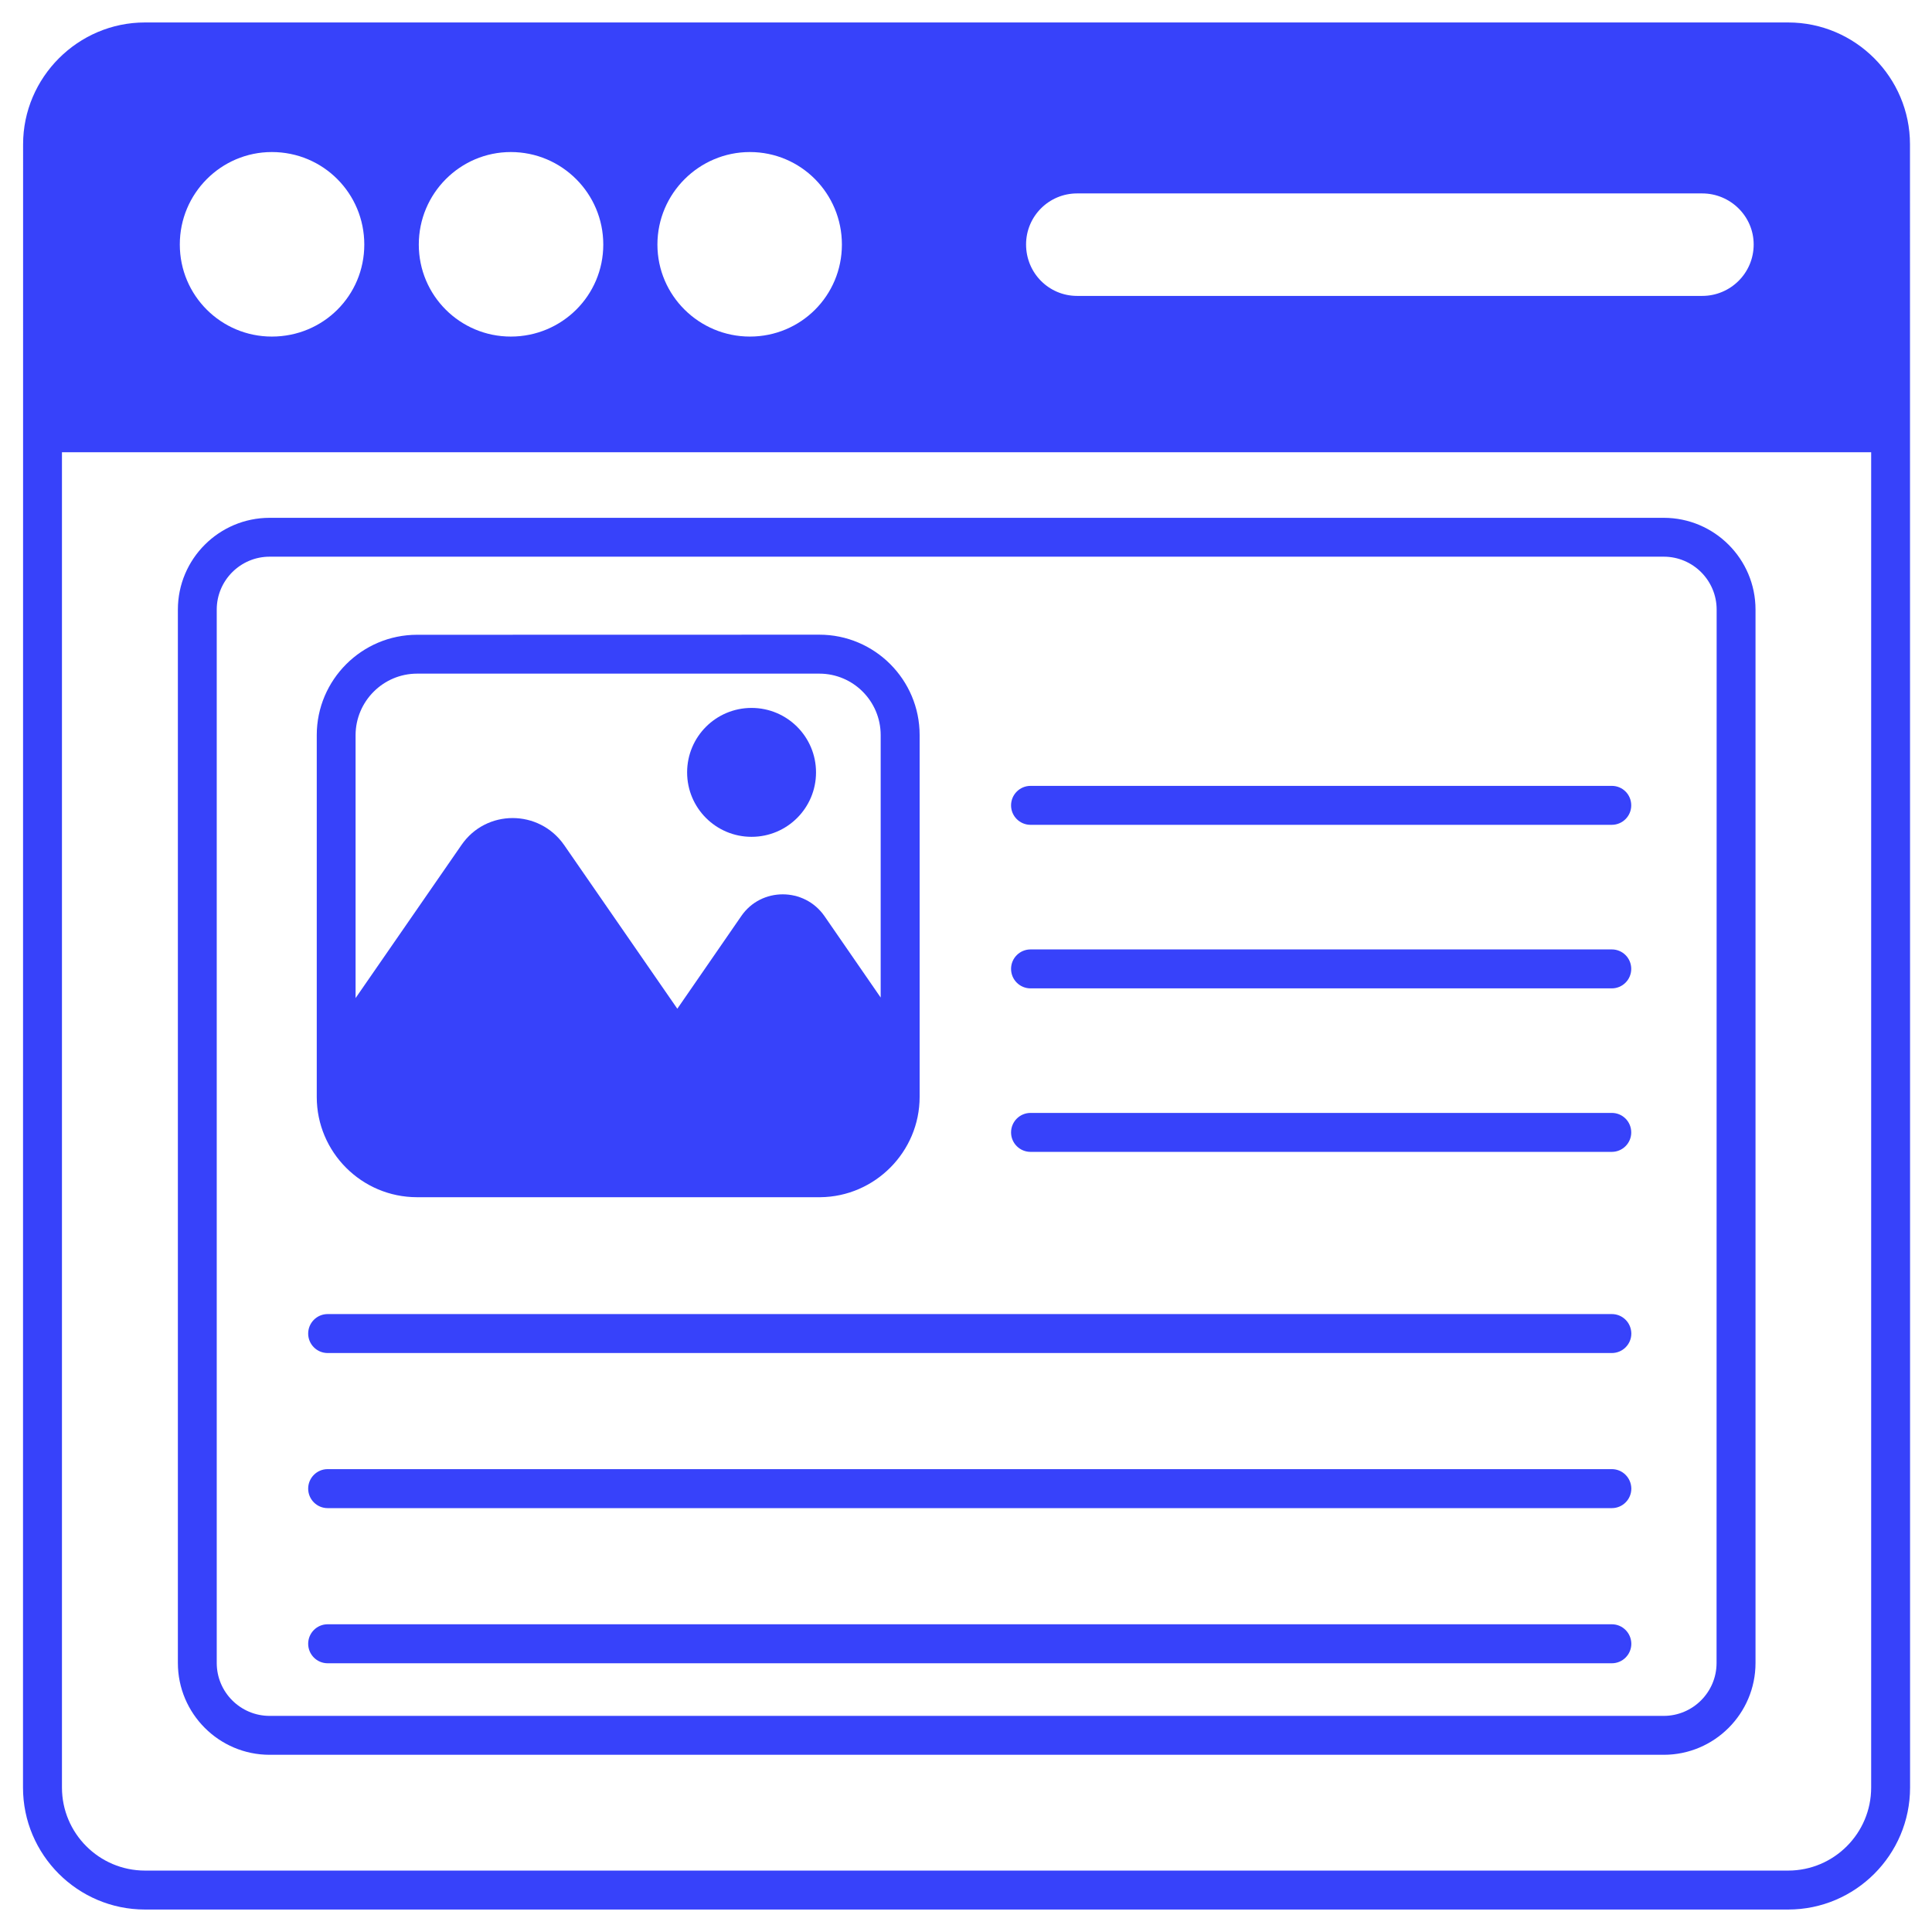 <svg width="43" height="43" viewBox="0 0 43 43" fill="none" xmlns="http://www.w3.org/2000/svg">
<path d="M42.51 3.212C42.51 1.723 41.295 0.5 39.798 0.5H3.225C1.736 0.5 0.514 1.723 0.514 3.212C0.514 7.799 0.512 37.272 0.512 39.785C0.512 41.282 1.73 42.5 3.227 42.5H39.798C41.295 42.5 42.512 41.282 42.512 39.785C42.514 39.695 42.51 3.123 42.51 3.212ZM23.973 4.305H37.885C38.513 4.305 39.031 4.813 39.031 5.441C39.031 6.078 38.515 6.586 37.885 6.586H23.973C23.345 6.586 22.837 6.078 22.837 5.441C22.837 4.813 23.345 4.305 23.973 4.305ZM16.69 3.384C17.826 3.384 18.738 4.306 18.738 5.443C18.738 6.579 17.826 7.491 16.69 7.491C15.562 7.491 14.632 6.579 14.632 5.443C14.632 4.305 15.562 3.384 16.69 3.384ZM11.369 3.384C12.505 3.384 13.427 4.306 13.427 5.443C13.427 6.579 12.505 7.491 11.369 7.491C10.241 7.491 9.321 6.579 9.321 5.443C9.321 4.305 10.243 3.384 11.369 3.384ZM6.05 3.384C7.196 3.384 8.108 4.306 8.108 5.443C8.108 6.579 7.196 7.491 6.05 7.491C4.922 7.491 4.002 6.579 4.002 5.443C4 4.305 4.922 3.384 6.05 3.384ZM39.798 41.633H3.227C2.207 41.633 1.379 40.803 1.379 39.785V10.065H41.646V39.785C41.646 40.803 40.818 41.633 39.798 41.633Z" fill="#3742FA"/>
<path d="M37.03 11.525H6.001C4.875 11.525 3.959 12.441 3.959 13.567V37.013C3.959 38.139 4.875 39.056 6.001 39.056H37.03C38.156 39.056 39.072 38.139 39.072 37.013V13.567C39.072 12.441 38.156 11.525 37.03 11.525ZM38.205 37.013C38.205 37.662 37.677 38.19 37.028 38.19H6.001C5.352 38.19 4.824 37.662 4.824 37.013V13.567C4.824 12.918 5.352 12.39 6.001 12.39H37.03C37.679 12.39 38.207 12.918 38.207 13.567L38.205 37.013Z" fill="#3742FA"/>
<path d="M9.283 26.646H18.257C19.476 26.634 20.468 25.633 20.468 24.413V16.359C20.468 15.129 19.468 14.126 18.236 14.126L9.283 14.128C8.053 14.128 7.05 15.131 7.05 16.361V24.415C7.05 25.645 8.051 26.646 9.283 26.646ZM9.283 14.993H18.236C18.989 14.993 19.601 15.606 19.601 16.361V22.202L18.351 20.391C17.902 19.743 16.939 19.743 16.497 20.391L15.075 22.451L12.556 18.808C11.998 18.007 10.819 18.007 10.27 18.808L7.914 22.214V16.361C7.916 15.608 8.53 14.993 9.283 14.993Z" fill="#3742FA"/>
<path d="M16.727 18.625C17.52 18.625 18.162 17.983 18.162 17.191C18.162 16.398 17.52 15.756 16.727 15.756C15.934 15.756 15.293 16.398 15.293 17.191C15.293 17.983 15.934 18.625 16.727 18.625Z" fill="#3742FA"/>
<path d="M35.874 17.491H22.937C22.697 17.491 22.503 17.685 22.503 17.925C22.503 18.164 22.697 18.358 22.937 18.358H35.872C36.112 18.358 36.306 18.164 36.306 17.925C36.306 17.683 36.114 17.491 35.874 17.491Z" fill="#3742FA"/>
<path d="M35.874 21.131H22.937C22.697 21.131 22.503 21.325 22.503 21.564C22.503 21.804 22.697 21.998 22.937 21.998H35.872C36.112 21.998 36.306 21.804 36.306 21.564C36.306 21.325 36.114 21.131 35.874 21.131Z" fill="#3742FA"/>
<path d="M35.874 24.77H22.937C22.697 24.77 22.503 24.964 22.503 25.204C22.503 25.443 22.697 25.637 22.937 25.637H35.872C36.112 25.637 36.306 25.443 36.306 25.204C36.306 24.964 36.114 24.77 35.874 24.77Z" fill="#3742FA"/>
<path d="M35.874 29.247H7.292C7.053 29.247 6.859 29.442 6.859 29.681C6.859 29.92 7.053 30.114 7.292 30.114H35.874C36.114 30.114 36.308 29.92 36.308 29.681C36.306 29.44 36.114 29.247 35.874 29.247Z" fill="#3742FA"/>
<path d="M35.874 32.698H7.292C7.053 32.698 6.859 32.893 6.859 33.132C6.859 33.371 7.053 33.566 7.292 33.566H35.874C36.114 33.566 36.308 33.371 36.308 33.132C36.306 32.893 36.114 32.698 35.874 32.698Z" fill="#3742FA"/>
<path d="M35.874 36.151H7.292C7.053 36.151 6.859 36.346 6.859 36.585C6.859 36.824 7.053 37.019 7.292 37.019H35.874C36.114 37.019 36.308 36.824 36.308 36.585C36.306 36.346 36.114 36.151 35.874 36.151Z" fill="#3742FA"/>
</svg>
